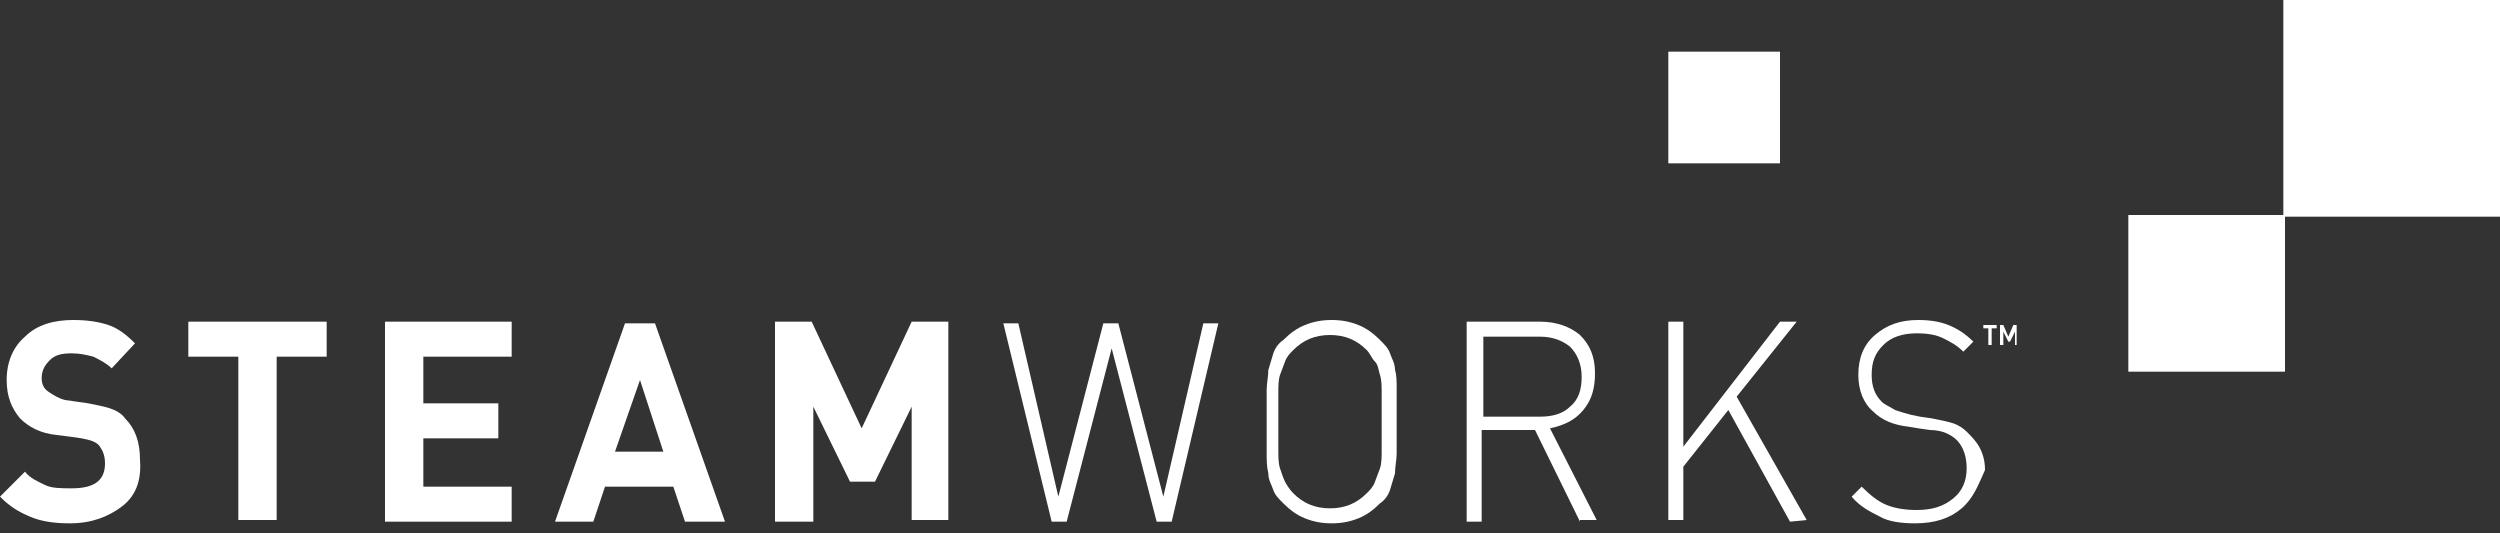 <?xml version="1.0" encoding="utf-8"?>
<!-- Generator: Adobe Illustrator 23.0.0, SVG Export Plug-In . SVG Version: 6.00 Build 0)  -->
<svg version="1.1" id="Layer_1" xmlns="http://www.w3.org/2000/svg" xmlns:xlink="http://www.w3.org/1999/xlink" x="0px" y="0px"
	 viewBox="0 0 150 32" style="enable-background:new 0 0 150 32;" xml:space="preserve">
<rect x="0" y="0" width="150" height="32" fill="#333333" stroke="none"/>
<style type="text/css">
	.st0{fill:#FFFFFF;}
</style>
<g>
	<g>
		<g>
			<path class="st0" d="M7.3,30.4c-0.8,0.6-1.8,1-3.1,1c-0.9,0-1.7-0.1-2.4-0.4S0.6,30.4,0,29.8l1.5-1.5c0.3,0.4,0.8,0.6,1.2,0.8
				s1,0.2,1.6,0.2c1.4,0,2-0.5,2-1.5c0-0.4-0.1-0.7-0.3-1s-0.6-0.4-1.1-0.5l-0.7-0.1l-0.8-0.1c-1-0.1-1.7-0.5-2.2-1
				c-0.5-0.6-0.8-1.3-0.8-2.3c0-1.1,0.4-2,1.1-2.6c0.7-0.7,1.7-1,2.9-1c0.8,0,1.5,0.1,2.1,0.3s1.1,0.6,1.6,1.1l-1.4,1.5
				c-0.3-0.3-0.7-0.5-1.1-0.7c-0.4-0.1-0.8-0.2-1.3-0.2c-0.6,0-1,0.1-1.3,0.4c-0.3,0.3-0.5,0.6-0.5,1.1c0,0.3,0.1,0.6,0.4,0.8
				s0.6,0.4,1,0.5l0.7,0.1l0.7,0.1c0.5,0.1,1,0.2,1.3,0.3c0.3,0.1,0.7,0.3,0.9,0.6c0.6,0.6,0.9,1.4,0.9,2.5
				C8.5,28.9,8.1,29.8,7.3,30.4z"/>
			<path class="st0" d="M16.6,21.4v9.8h-2.3v-9.8h-3v-2.1h8.3v2.1H16.6z"/>
			<path class="st0" d="M23.1,31.3V19.3h7.6v2.1h-5.3v2.8h4.5v2.1h-4.5v2.9h5.3v2.1H23.1z"/>
			<path class="st0" d="M41.1,31.3l-0.7-2.1h-4.1l-0.7,2.1h-2.3l4.2-11.9h1.8l4.2,11.9H41.1z M38.4,22.8l-1.5,4.3h2.9L38.4,22.8z"/>
			<path class="st0" d="M54.7,31.3v-6.9l-2.2,4.5h-1.5l-2.2-4.5v6.9h-2.3V19.3h2.2l3,6.4l3-6.4h2.2v11.9H54.7z"/>
			<path class="st0" d="M70.3,31.3h-0.9l-2.7-10.4L64,31.3h-0.9l-2.9-11.9h0.9l2.4,10.4l2.7-10.4h0.9l2.7,10.4l2.4-10.4h0.9
				L70.3,31.3z"/>
			<path class="st0" d="M83.8,27.2c0,0.4-0.1,0.8-0.1,1.2c-0.1,0.3-0.2,0.7-0.3,1c-0.1,0.3-0.3,0.6-0.6,0.8
				c-0.4,0.4-0.8,0.7-1.3,0.9c-0.5,0.2-1,0.3-1.6,0.3s-1.1-0.1-1.6-0.3c-0.5-0.2-0.9-0.5-1.3-0.9c-0.3-0.3-0.5-0.5-0.6-0.8
				c-0.1-0.3-0.3-0.6-0.3-1C76,28,76,27.6,76,27.2c0-0.4,0-1.1,0-1.9c0-0.8,0-1.4,0-1.9c0-0.4,0.1-0.8,0.1-1.2
				c0.1-0.3,0.2-0.7,0.3-1c0.1-0.3,0.3-0.6,0.6-0.8c0.4-0.4,0.8-0.7,1.3-0.9c0.5-0.2,1-0.3,1.6-0.3s1.1,0.1,1.6,0.3
				c0.5,0.2,0.9,0.5,1.3,0.9c0.3,0.3,0.5,0.5,0.6,0.8c0.1,0.3,0.3,0.6,0.3,1c0.1,0.3,0.1,0.7,0.1,1.2c0,0.4,0,1.1,0,1.9
				C83.8,26.1,83.8,26.7,83.8,27.2z M82.9,23.6c0-0.4,0-0.8-0.1-1.1s-0.1-0.6-0.3-0.8s-0.3-0.5-0.5-0.7c-0.6-0.6-1.3-0.9-2.2-0.9
				s-1.6,0.3-2.2,0.9c-0.2,0.2-0.4,0.4-0.5,0.7s-0.2,0.5-0.3,0.8s-0.1,0.7-0.1,1.1s0,1,0,1.7c0,0.7,0,1.3,0,1.7c0,0.4,0,0.8,0.1,1.1
				c0.1,0.3,0.2,0.6,0.3,0.8c0.1,0.2,0.3,0.5,0.5,0.7c0.6,0.6,1.3,0.9,2.2,0.9s1.6-0.3,2.2-0.9c0.2-0.2,0.4-0.4,0.5-0.7
				s0.2-0.5,0.3-0.8s0.1-0.7,0.1-1.1c0-0.4,0-1,0-1.7C82.9,24.6,82.9,24,82.9,23.6z"/>
			<path class="st0" d="M94.8,31.3l-2.7-5.5h-3.2v5.5H88V19.3h4.4c1,0,1.8,0.3,2.4,0.8c0.6,0.6,0.9,1.3,0.9,2.3
				c0,0.9-0.2,1.6-0.7,2.2c-0.5,0.6-1.1,0.9-2,1.1l2.8,5.5H94.8z M94.2,20.8c-0.5-0.4-1.1-0.6-1.8-0.6h-3.4V25h3.4
				c0.8,0,1.4-0.2,1.8-0.6c0.5-0.4,0.7-1,0.7-1.8C94.9,21.8,94.6,21.2,94.2,20.8z"/>
			<path class="st0" d="M107.4,31.3l-3.7-6.7L101,28v3.2h-0.9V19.3h0.9v7.5l5.8-7.5h1l-3.6,4.5l4.2,7.4L107.4,31.3L107.4,31.3z"/>
			<path class="st0" d="M117.7,30.5c-0.7,0.6-1.6,0.9-2.8,0.9c-0.8,0-1.6-0.1-2.1-0.4c-0.6-0.3-1.2-0.6-1.7-1.2l0.6-0.6
				c0.5,0.5,1,0.9,1.5,1.1c0.5,0.2,1.1,0.3,1.8,0.3c0.9,0,1.6-0.2,2.2-0.7c0.5-0.4,0.8-1,0.8-1.8c0-0.7-0.2-1.3-0.6-1.7
				c-0.2-0.2-0.4-0.3-0.6-0.4c-0.2-0.1-0.6-0.2-1-0.2l-0.7-0.1l-0.6-0.1c-0.9-0.1-1.6-0.4-2.1-0.9c-0.6-0.5-0.9-1.3-0.9-2.2
				c0-1,0.3-1.8,1-2.4c0.7-0.6,1.5-0.9,2.6-0.9c0.7,0,1.3,0.1,1.8,0.3c0.5,0.2,1,0.5,1.5,1l-0.6,0.6c-0.4-0.4-0.8-0.6-1.2-0.8
				c-0.4-0.2-0.9-0.3-1.6-0.3c-0.8,0-1.5,0.2-2,0.7s-0.7,1-0.7,1.8c0,0.7,0.2,1.2,0.6,1.6c0.2,0.2,0.5,0.3,0.8,0.5
				c0.3,0.1,0.6,0.2,1,0.3l0.5,0.1l0.7,0.1c0.5,0.1,1,0.2,1.3,0.3c0.3,0.1,0.6,0.3,0.8,0.5c0.3,0.3,0.6,0.6,0.8,1
				c0.2,0.4,0.3,0.8,0.3,1.3C118.7,29.1,118.4,29.9,117.7,30.5z"/>
		</g>
	</g>
	<g>
		<rect x="137" class="st0" width="13" height="13"/>
		<rect x="127.7" y="12.9" class="st0" width="9.4" height="9.4"/>
		<rect x="100.1" y="3.1" class="st0" width="6.7" height="6.7"/>
	</g>
	<g>
		<path class="st0" d="M119.5,19.7v1h-0.2v-1H119v-0.2h0.8v0.2C119.8,19.7,119.5,19.7,119.5,19.7z"/>
		<path class="st0" d="M120.9,20.7v-0.8l-0.3,0.6h-0.1l-0.3-0.6v0.8H120v-1.2h0.2l0.3,0.7l0.3-0.7h0.2v1.2H120.9z"/>
	</g>
</g>
</svg>
